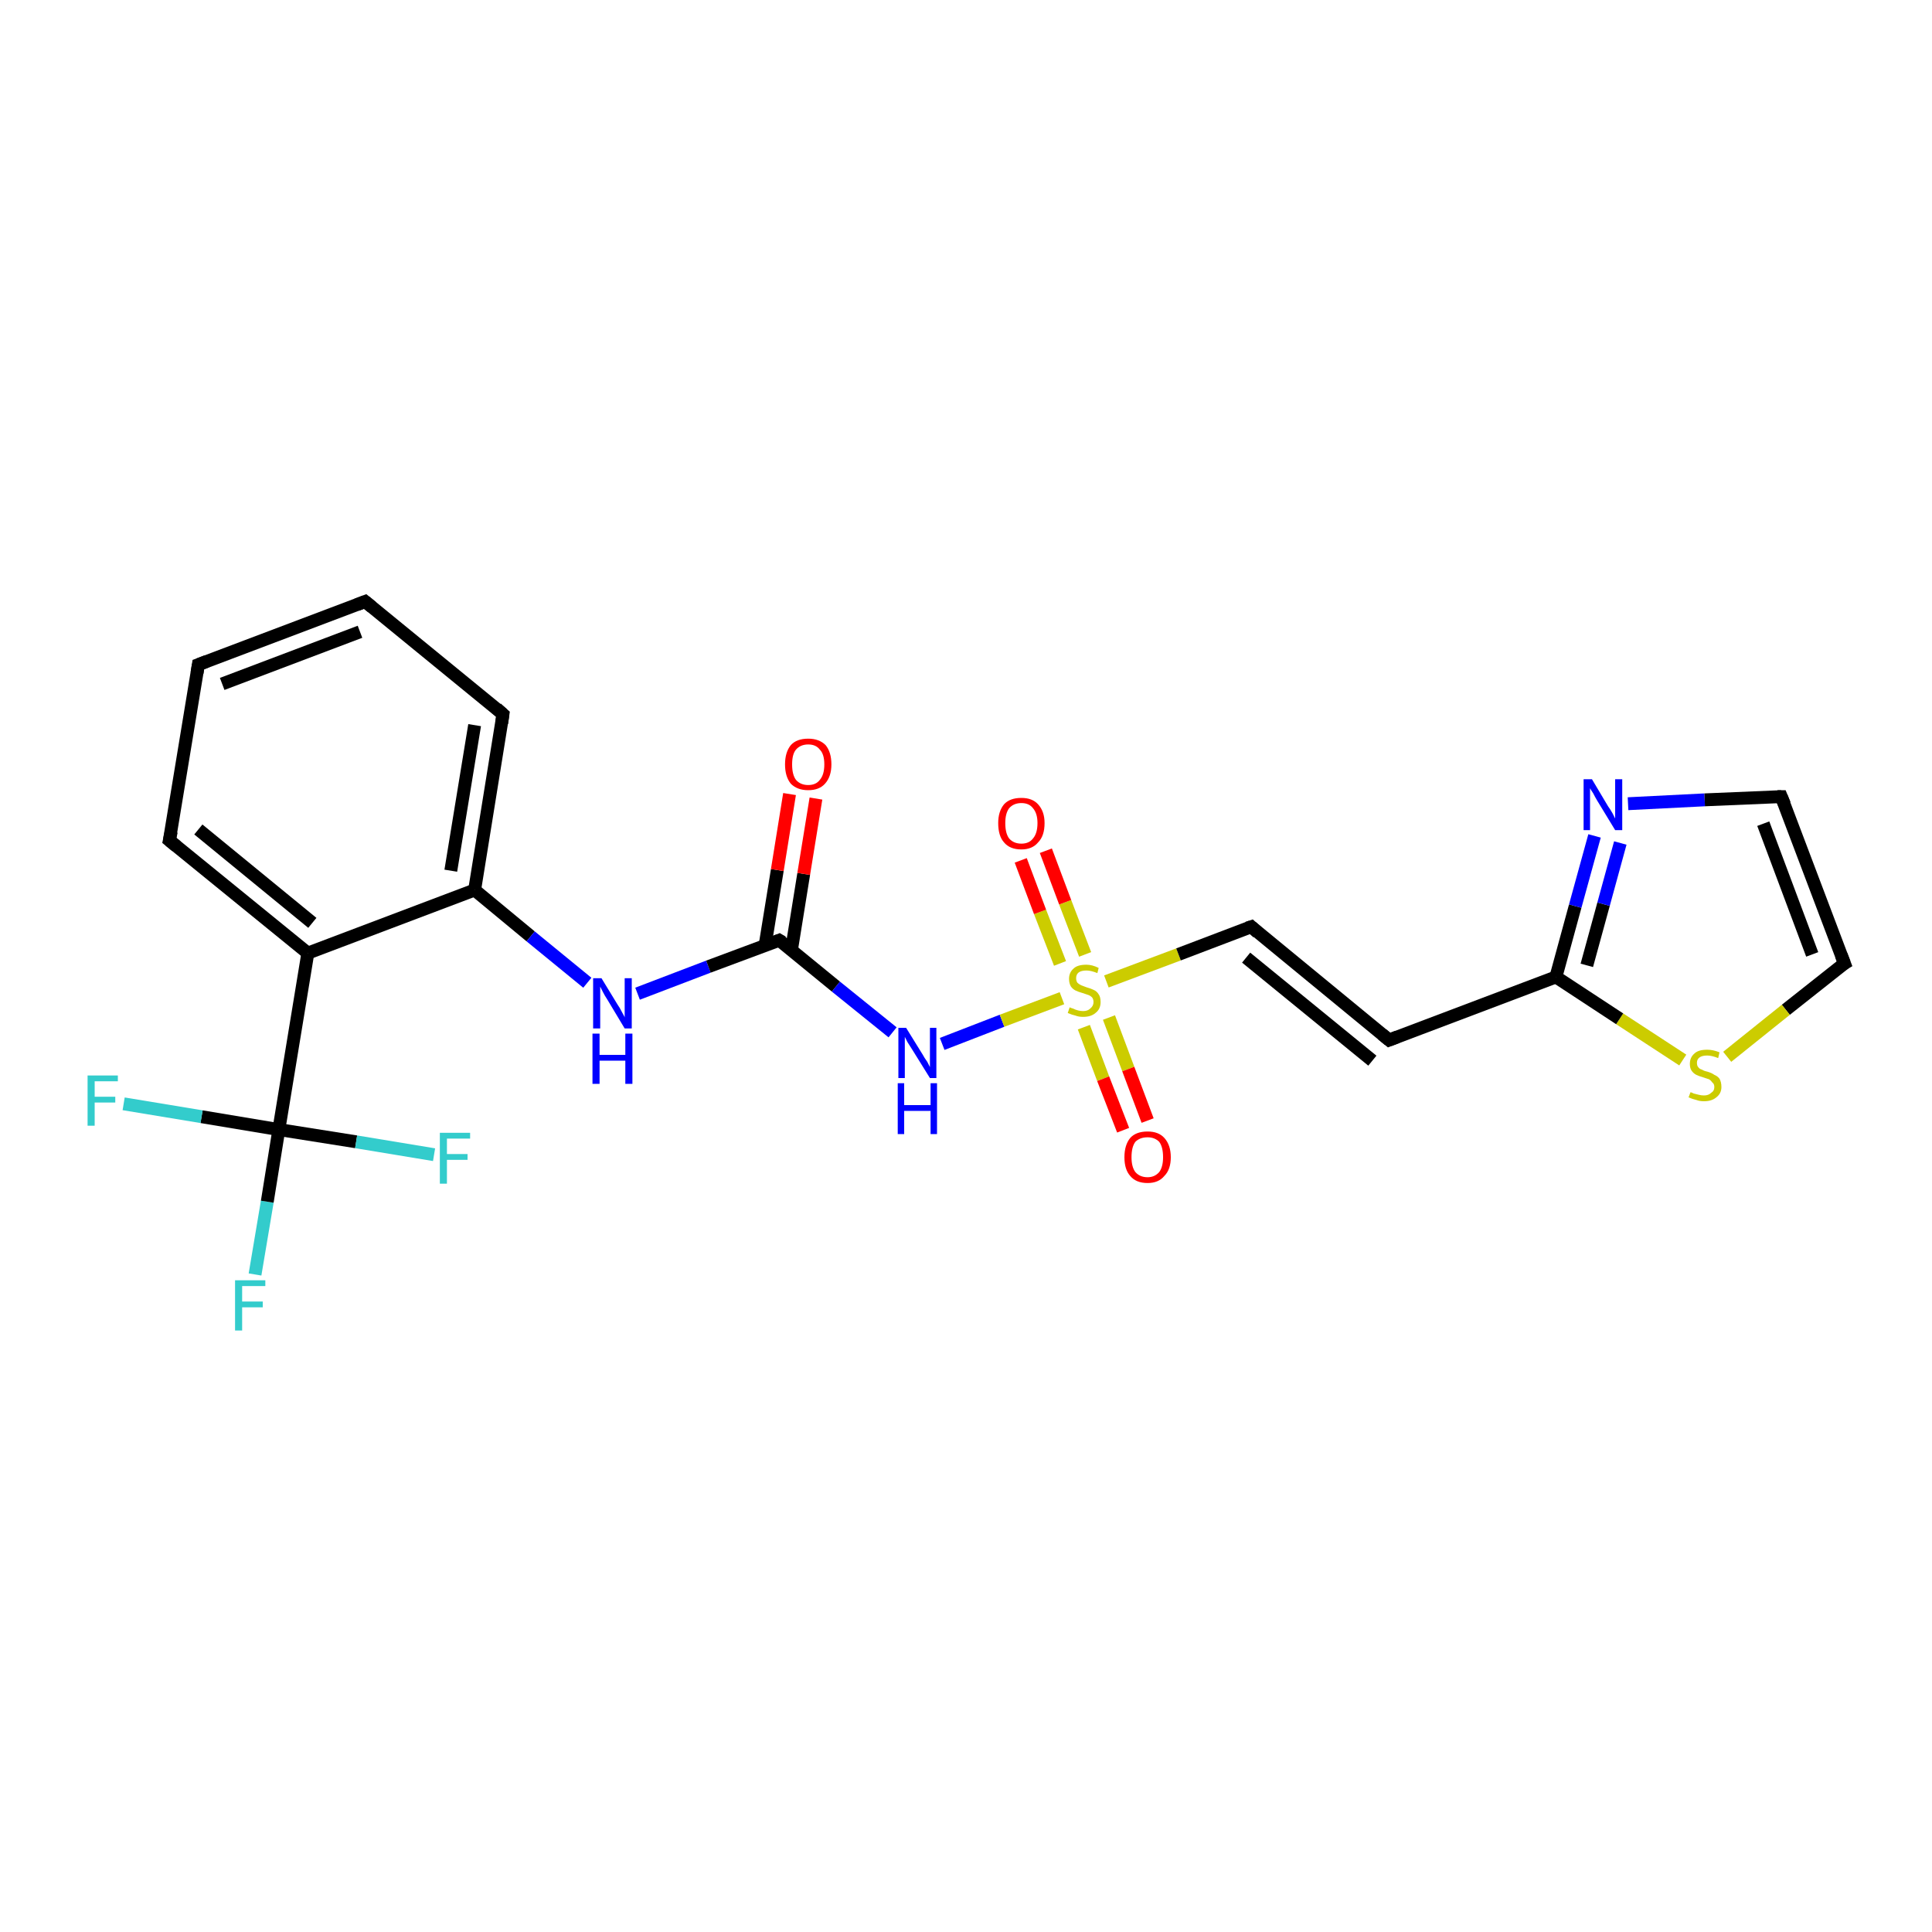 <?xml version='1.0' encoding='iso-8859-1'?>
<svg version='1.1' baseProfile='full'
              xmlns='http://www.w3.org/2000/svg'
                      xmlns:rdkit='http://www.rdkit.org/xml'
                      xmlns:xlink='http://www.w3.org/1999/xlink'
                  xml:space='preserve'
width='300px' height='300px' viewBox='0 0 300 300'>
<!-- END OF HEADER -->
<rect style='opacity:1.0;fill:#FFFFFF;stroke:none' width='300.0' height='300.0' x='0.0' y='0.0'> </rect>
<path class='bond-0 atom-0 atom-1' d='M 39.6,197.9 L 41.5,186.6' style='fill:none;fill-rule:evenodd;stroke:#33CCCC;stroke-width:2.0px;stroke-linecap:butt;stroke-linejoin:miter;stroke-opacity:1' />
<path class='bond-0 atom-0 atom-1' d='M 41.5,186.6 L 43.3,175.4' style='fill:none;fill-rule:evenodd;stroke:#000000;stroke-width:2.0px;stroke-linecap:butt;stroke-linejoin:miter;stroke-opacity:1' />
<path class='bond-1 atom-1 atom-2' d='M 43.3,175.4 L 31.3,173.4' style='fill:none;fill-rule:evenodd;stroke:#000000;stroke-width:2.0px;stroke-linecap:butt;stroke-linejoin:miter;stroke-opacity:1' />
<path class='bond-1 atom-1 atom-2' d='M 31.3,173.4 L 19.2,171.4' style='fill:none;fill-rule:evenodd;stroke:#33CCCC;stroke-width:2.0px;stroke-linecap:butt;stroke-linejoin:miter;stroke-opacity:1' />
<path class='bond-2 atom-1 atom-3' d='M 43.3,175.4 L 55.3,177.3' style='fill:none;fill-rule:evenodd;stroke:#000000;stroke-width:2.0px;stroke-linecap:butt;stroke-linejoin:miter;stroke-opacity:1' />
<path class='bond-2 atom-1 atom-3' d='M 55.3,177.3 L 67.4,179.3' style='fill:none;fill-rule:evenodd;stroke:#33CCCC;stroke-width:2.0px;stroke-linecap:butt;stroke-linejoin:miter;stroke-opacity:1' />
<path class='bond-3 atom-1 atom-4' d='M 43.3,175.4 L 47.8,148.0' style='fill:none;fill-rule:evenodd;stroke:#000000;stroke-width:2.0px;stroke-linecap:butt;stroke-linejoin:miter;stroke-opacity:1' />
<path class='bond-4 atom-4 atom-5' d='M 47.8,148.0 L 26.3,130.5' style='fill:none;fill-rule:evenodd;stroke:#000000;stroke-width:2.0px;stroke-linecap:butt;stroke-linejoin:miter;stroke-opacity:1' />
<path class='bond-4 atom-4 atom-5' d='M 48.5,143.3 L 30.8,128.8' style='fill:none;fill-rule:evenodd;stroke:#000000;stroke-width:2.0px;stroke-linecap:butt;stroke-linejoin:miter;stroke-opacity:1' />
<path class='bond-5 atom-5 atom-6' d='M 26.3,130.5 L 30.8,103.2' style='fill:none;fill-rule:evenodd;stroke:#000000;stroke-width:2.0px;stroke-linecap:butt;stroke-linejoin:miter;stroke-opacity:1' />
<path class='bond-6 atom-6 atom-7' d='M 30.8,103.2 L 56.7,93.4' style='fill:none;fill-rule:evenodd;stroke:#000000;stroke-width:2.0px;stroke-linecap:butt;stroke-linejoin:miter;stroke-opacity:1' />
<path class='bond-6 atom-6 atom-7' d='M 34.5,106.2 L 55.9,98.1' style='fill:none;fill-rule:evenodd;stroke:#000000;stroke-width:2.0px;stroke-linecap:butt;stroke-linejoin:miter;stroke-opacity:1' />
<path class='bond-7 atom-7 atom-8' d='M 56.7,93.4 L 78.1,110.9' style='fill:none;fill-rule:evenodd;stroke:#000000;stroke-width:2.0px;stroke-linecap:butt;stroke-linejoin:miter;stroke-opacity:1' />
<path class='bond-8 atom-8 atom-9' d='M 78.1,110.9 L 73.7,138.2' style='fill:none;fill-rule:evenodd;stroke:#000000;stroke-width:2.0px;stroke-linecap:butt;stroke-linejoin:miter;stroke-opacity:1' />
<path class='bond-8 atom-8 atom-9' d='M 73.7,112.6 L 70.0,135.2' style='fill:none;fill-rule:evenodd;stroke:#000000;stroke-width:2.0px;stroke-linecap:butt;stroke-linejoin:miter;stroke-opacity:1' />
<path class='bond-9 atom-9 atom-10' d='M 73.7,138.2 L 82.4,145.4' style='fill:none;fill-rule:evenodd;stroke:#000000;stroke-width:2.0px;stroke-linecap:butt;stroke-linejoin:miter;stroke-opacity:1' />
<path class='bond-9 atom-9 atom-10' d='M 82.4,145.4 L 91.2,152.6' style='fill:none;fill-rule:evenodd;stroke:#0000FF;stroke-width:2.0px;stroke-linecap:butt;stroke-linejoin:miter;stroke-opacity:1' />
<path class='bond-10 atom-10 atom-11' d='M 99.0,154.3 L 110.0,150.1' style='fill:none;fill-rule:evenodd;stroke:#0000FF;stroke-width:2.0px;stroke-linecap:butt;stroke-linejoin:miter;stroke-opacity:1' />
<path class='bond-10 atom-10 atom-11' d='M 110.0,150.1 L 121.0,146.0' style='fill:none;fill-rule:evenodd;stroke:#000000;stroke-width:2.0px;stroke-linecap:butt;stroke-linejoin:miter;stroke-opacity:1' />
<path class='bond-11 atom-11 atom-12' d='M 122.9,147.5 L 124.8,135.7' style='fill:none;fill-rule:evenodd;stroke:#000000;stroke-width:2.0px;stroke-linecap:butt;stroke-linejoin:miter;stroke-opacity:1' />
<path class='bond-11 atom-11 atom-12' d='M 124.8,135.7 L 126.7,124.0' style='fill:none;fill-rule:evenodd;stroke:#FF0000;stroke-width:2.0px;stroke-linecap:butt;stroke-linejoin:miter;stroke-opacity:1' />
<path class='bond-11 atom-11 atom-12' d='M 118.8,146.8 L 120.7,135.1' style='fill:none;fill-rule:evenodd;stroke:#000000;stroke-width:2.0px;stroke-linecap:butt;stroke-linejoin:miter;stroke-opacity:1' />
<path class='bond-11 atom-11 atom-12' d='M 120.7,135.1 L 122.6,123.3' style='fill:none;fill-rule:evenodd;stroke:#FF0000;stroke-width:2.0px;stroke-linecap:butt;stroke-linejoin:miter;stroke-opacity:1' />
<path class='bond-12 atom-11 atom-13' d='M 121.0,146.0 L 129.8,153.2' style='fill:none;fill-rule:evenodd;stroke:#000000;stroke-width:2.0px;stroke-linecap:butt;stroke-linejoin:miter;stroke-opacity:1' />
<path class='bond-12 atom-11 atom-13' d='M 129.8,153.2 L 138.6,160.3' style='fill:none;fill-rule:evenodd;stroke:#0000FF;stroke-width:2.0px;stroke-linecap:butt;stroke-linejoin:miter;stroke-opacity:1' />
<path class='bond-13 atom-13 atom-14' d='M 146.3,162.1 L 155.6,158.5' style='fill:none;fill-rule:evenodd;stroke:#0000FF;stroke-width:2.0px;stroke-linecap:butt;stroke-linejoin:miter;stroke-opacity:1' />
<path class='bond-13 atom-13 atom-14' d='M 155.6,158.5 L 164.9,155.0' style='fill:none;fill-rule:evenodd;stroke:#CCCC00;stroke-width:2.0px;stroke-linecap:butt;stroke-linejoin:miter;stroke-opacity:1' />
<path class='bond-14 atom-14 atom-15' d='M 168.5,148.2 L 165.4,140.1' style='fill:none;fill-rule:evenodd;stroke:#CCCC00;stroke-width:2.0px;stroke-linecap:butt;stroke-linejoin:miter;stroke-opacity:1' />
<path class='bond-14 atom-14 atom-15' d='M 165.4,140.1 L 162.4,132.1' style='fill:none;fill-rule:evenodd;stroke:#FF0000;stroke-width:2.0px;stroke-linecap:butt;stroke-linejoin:miter;stroke-opacity:1' />
<path class='bond-14 atom-14 atom-15' d='M 164.6,149.6 L 161.5,141.6' style='fill:none;fill-rule:evenodd;stroke:#CCCC00;stroke-width:2.0px;stroke-linecap:butt;stroke-linejoin:miter;stroke-opacity:1' />
<path class='bond-14 atom-14 atom-15' d='M 161.5,141.6 L 158.5,133.6' style='fill:none;fill-rule:evenodd;stroke:#FF0000;stroke-width:2.0px;stroke-linecap:butt;stroke-linejoin:miter;stroke-opacity:1' />
<path class='bond-15 atom-14 atom-16' d='M 168.3,159.5 L 171.3,167.5' style='fill:none;fill-rule:evenodd;stroke:#CCCC00;stroke-width:2.0px;stroke-linecap:butt;stroke-linejoin:miter;stroke-opacity:1' />
<path class='bond-15 atom-14 atom-16' d='M 171.3,167.5 L 174.4,175.5' style='fill:none;fill-rule:evenodd;stroke:#FF0000;stroke-width:2.0px;stroke-linecap:butt;stroke-linejoin:miter;stroke-opacity:1' />
<path class='bond-15 atom-14 atom-16' d='M 172.2,158.0 L 175.2,166.0' style='fill:none;fill-rule:evenodd;stroke:#CCCC00;stroke-width:2.0px;stroke-linecap:butt;stroke-linejoin:miter;stroke-opacity:1' />
<path class='bond-15 atom-14 atom-16' d='M 175.2,166.0 L 178.2,174.0' style='fill:none;fill-rule:evenodd;stroke:#FF0000;stroke-width:2.0px;stroke-linecap:butt;stroke-linejoin:miter;stroke-opacity:1' />
<path class='bond-16 atom-14 atom-17' d='M 171.8,152.4 L 183.0,148.2' style='fill:none;fill-rule:evenodd;stroke:#CCCC00;stroke-width:2.0px;stroke-linecap:butt;stroke-linejoin:miter;stroke-opacity:1' />
<path class='bond-16 atom-14 atom-17' d='M 183.0,148.2 L 194.3,143.9' style='fill:none;fill-rule:evenodd;stroke:#000000;stroke-width:2.0px;stroke-linecap:butt;stroke-linejoin:miter;stroke-opacity:1' />
<path class='bond-17 atom-17 atom-18' d='M 194.3,143.9 L 215.7,161.5' style='fill:none;fill-rule:evenodd;stroke:#000000;stroke-width:2.0px;stroke-linecap:butt;stroke-linejoin:miter;stroke-opacity:1' />
<path class='bond-17 atom-17 atom-18' d='M 193.5,148.7 L 213.1,164.7' style='fill:none;fill-rule:evenodd;stroke:#000000;stroke-width:2.0px;stroke-linecap:butt;stroke-linejoin:miter;stroke-opacity:1' />
<path class='bond-18 atom-18 atom-19' d='M 215.7,161.5 L 241.6,151.7' style='fill:none;fill-rule:evenodd;stroke:#000000;stroke-width:2.0px;stroke-linecap:butt;stroke-linejoin:miter;stroke-opacity:1' />
<path class='bond-19 atom-19 atom-20' d='M 241.6,151.7 L 244.6,140.7' style='fill:none;fill-rule:evenodd;stroke:#000000;stroke-width:2.0px;stroke-linecap:butt;stroke-linejoin:miter;stroke-opacity:1' />
<path class='bond-19 atom-19 atom-20' d='M 244.6,140.7 L 247.6,129.8' style='fill:none;fill-rule:evenodd;stroke:#0000FF;stroke-width:2.0px;stroke-linecap:butt;stroke-linejoin:miter;stroke-opacity:1' />
<path class='bond-19 atom-19 atom-20' d='M 246.4,149.9 L 249.0,140.4' style='fill:none;fill-rule:evenodd;stroke:#000000;stroke-width:2.0px;stroke-linecap:butt;stroke-linejoin:miter;stroke-opacity:1' />
<path class='bond-19 atom-19 atom-20' d='M 249.0,140.4 L 251.6,130.9' style='fill:none;fill-rule:evenodd;stroke:#0000FF;stroke-width:2.0px;stroke-linecap:butt;stroke-linejoin:miter;stroke-opacity:1' />
<path class='bond-20 atom-20 atom-21' d='M 252.8,124.8 L 264.7,124.2' style='fill:none;fill-rule:evenodd;stroke:#0000FF;stroke-width:2.0px;stroke-linecap:butt;stroke-linejoin:miter;stroke-opacity:1' />
<path class='bond-20 atom-20 atom-21' d='M 264.7,124.2 L 276.6,123.7' style='fill:none;fill-rule:evenodd;stroke:#000000;stroke-width:2.0px;stroke-linecap:butt;stroke-linejoin:miter;stroke-opacity:1' />
<path class='bond-21 atom-21 atom-22' d='M 276.6,123.7 L 286.4,149.6' style='fill:none;fill-rule:evenodd;stroke:#000000;stroke-width:2.0px;stroke-linecap:butt;stroke-linejoin:miter;stroke-opacity:1' />
<path class='bond-21 atom-21 atom-22' d='M 273.8,127.9 L 281.4,148.2' style='fill:none;fill-rule:evenodd;stroke:#000000;stroke-width:2.0px;stroke-linecap:butt;stroke-linejoin:miter;stroke-opacity:1' />
<path class='bond-22 atom-22 atom-23' d='M 286.4,149.6 L 277.3,156.8' style='fill:none;fill-rule:evenodd;stroke:#000000;stroke-width:2.0px;stroke-linecap:butt;stroke-linejoin:miter;stroke-opacity:1' />
<path class='bond-22 atom-22 atom-23' d='M 277.3,156.8 L 268.2,164.1' style='fill:none;fill-rule:evenodd;stroke:#CCCC00;stroke-width:2.0px;stroke-linecap:butt;stroke-linejoin:miter;stroke-opacity:1' />
<path class='bond-23 atom-9 atom-4' d='M 73.7,138.2 L 47.8,148.0' style='fill:none;fill-rule:evenodd;stroke:#000000;stroke-width:2.0px;stroke-linecap:butt;stroke-linejoin:miter;stroke-opacity:1' />
<path class='bond-24 atom-23 atom-19' d='M 261.3,164.6 L 251.5,158.2' style='fill:none;fill-rule:evenodd;stroke:#CCCC00;stroke-width:2.0px;stroke-linecap:butt;stroke-linejoin:miter;stroke-opacity:1' />
<path class='bond-24 atom-23 atom-19' d='M 251.5,158.2 L 241.6,151.7' style='fill:none;fill-rule:evenodd;stroke:#000000;stroke-width:2.0px;stroke-linecap:butt;stroke-linejoin:miter;stroke-opacity:1' />
<path d='M 27.4,131.4 L 26.3,130.5 L 26.6,129.1' style='fill:none;stroke:#000000;stroke-width:2.0px;stroke-linecap:butt;stroke-linejoin:miter;stroke-opacity:1;' />
<path d='M 30.6,104.5 L 30.8,103.2 L 32.1,102.7' style='fill:none;stroke:#000000;stroke-width:2.0px;stroke-linecap:butt;stroke-linejoin:miter;stroke-opacity:1;' />
<path d='M 55.4,93.9 L 56.7,93.4 L 57.8,94.3' style='fill:none;stroke:#000000;stroke-width:2.0px;stroke-linecap:butt;stroke-linejoin:miter;stroke-opacity:1;' />
<path d='M 77.1,110.0 L 78.1,110.9 L 77.9,112.3' style='fill:none;stroke:#000000;stroke-width:2.0px;stroke-linecap:butt;stroke-linejoin:miter;stroke-opacity:1;' />
<path d='M 120.5,146.2 L 121.0,146.0 L 121.5,146.3' style='fill:none;stroke:#000000;stroke-width:2.0px;stroke-linecap:butt;stroke-linejoin:miter;stroke-opacity:1;' />
<path d='M 193.7,144.1 L 194.3,143.9 L 195.3,144.8' style='fill:none;stroke:#000000;stroke-width:2.0px;stroke-linecap:butt;stroke-linejoin:miter;stroke-opacity:1;' />
<path d='M 214.6,160.6 L 215.7,161.5 L 217.0,161.0' style='fill:none;stroke:#000000;stroke-width:2.0px;stroke-linecap:butt;stroke-linejoin:miter;stroke-opacity:1;' />
<path d='M 276.0,123.7 L 276.6,123.7 L 277.1,124.9' style='fill:none;stroke:#000000;stroke-width:2.0px;stroke-linecap:butt;stroke-linejoin:miter;stroke-opacity:1;' />
<path d='M 285.9,148.3 L 286.4,149.6 L 285.9,149.9' style='fill:none;stroke:#000000;stroke-width:2.0px;stroke-linecap:butt;stroke-linejoin:miter;stroke-opacity:1;' />
<path class='atom-0' d='M 36.5 198.8
L 41.2 198.8
L 41.2 199.7
L 37.6 199.7
L 37.6 202.1
L 40.8 202.1
L 40.8 203.0
L 37.6 203.0
L 37.6 206.6
L 36.5 206.6
L 36.5 198.8
' fill='#33CCCC'/>
<path class='atom-2' d='M 13.6 167.0
L 18.3 167.0
L 18.3 167.9
L 14.7 167.9
L 14.7 170.3
L 17.9 170.3
L 17.9 171.2
L 14.7 171.2
L 14.7 174.8
L 13.6 174.8
L 13.6 167.0
' fill='#33CCCC'/>
<path class='atom-3' d='M 68.3 175.9
L 73.0 175.9
L 73.0 176.8
L 69.4 176.8
L 69.4 179.2
L 72.6 179.2
L 72.6 180.1
L 69.4 180.1
L 69.4 183.8
L 68.3 183.8
L 68.3 175.9
' fill='#33CCCC'/>
<path class='atom-10' d='M 93.4 151.9
L 95.9 156.0
Q 96.2 156.4, 96.6 157.2
Q 97.0 157.9, 97.0 158.0
L 97.0 151.9
L 98.1 151.9
L 98.1 159.7
L 97.0 159.7
L 94.3 155.2
Q 93.9 154.6, 93.6 154.0
Q 93.3 153.4, 93.2 153.2
L 93.2 159.7
L 92.1 159.7
L 92.1 151.9
L 93.4 151.9
' fill='#0000FF'/>
<path class='atom-10' d='M 92.0 160.5
L 93.1 160.5
L 93.1 163.8
L 97.1 163.8
L 97.1 160.5
L 98.2 160.5
L 98.2 168.3
L 97.1 168.3
L 97.1 164.7
L 93.1 164.7
L 93.1 168.3
L 92.0 168.3
L 92.0 160.5
' fill='#0000FF'/>
<path class='atom-12' d='M 121.9 118.7
Q 121.9 116.8, 122.8 115.7
Q 123.7 114.7, 125.5 114.7
Q 127.2 114.7, 128.2 115.7
Q 129.1 116.8, 129.1 118.7
Q 129.1 120.6, 128.1 121.7
Q 127.2 122.7, 125.5 122.7
Q 123.8 122.7, 122.8 121.7
Q 121.9 120.6, 121.9 118.7
M 125.5 121.9
Q 126.7 121.9, 127.3 121.1
Q 128.0 120.3, 128.0 118.7
Q 128.0 117.1, 127.3 116.4
Q 126.7 115.6, 125.5 115.6
Q 124.3 115.6, 123.6 116.4
Q 123.0 117.1, 123.0 118.7
Q 123.0 120.3, 123.6 121.1
Q 124.3 121.9, 125.5 121.9
' fill='#FF0000'/>
<path class='atom-13' d='M 140.7 159.6
L 143.3 163.8
Q 143.5 164.2, 144.0 164.9
Q 144.4 165.7, 144.4 165.7
L 144.4 159.6
L 145.4 159.6
L 145.4 167.4
L 144.4 167.4
L 141.6 162.9
Q 141.3 162.4, 140.9 161.8
Q 140.6 161.2, 140.5 161.0
L 140.5 167.4
L 139.5 167.4
L 139.5 159.6
L 140.7 159.6
' fill='#0000FF'/>
<path class='atom-13' d='M 139.4 168.2
L 140.4 168.2
L 140.4 171.6
L 144.5 171.6
L 144.5 168.2
L 145.5 168.2
L 145.5 176.1
L 144.5 176.1
L 144.5 172.5
L 140.4 172.5
L 140.4 176.1
L 139.4 176.1
L 139.4 168.2
' fill='#0000FF'/>
<path class='atom-14' d='M 166.1 156.4
Q 166.2 156.5, 166.6 156.6
Q 167.0 156.8, 167.4 156.9
Q 167.8 157.0, 168.2 157.0
Q 168.9 157.0, 169.3 156.6
Q 169.8 156.2, 169.8 155.6
Q 169.8 155.2, 169.6 154.9
Q 169.3 154.6, 169.0 154.5
Q 168.7 154.4, 168.1 154.2
Q 167.4 154.0, 167.0 153.8
Q 166.6 153.6, 166.3 153.2
Q 166.0 152.7, 166.0 152.0
Q 166.0 151.0, 166.7 150.4
Q 167.3 149.8, 168.7 149.8
Q 169.6 149.8, 170.6 150.3
L 170.4 151.1
Q 169.4 150.7, 168.7 150.7
Q 167.9 150.7, 167.5 151.0
Q 167.1 151.3, 167.1 151.9
Q 167.1 152.3, 167.3 152.6
Q 167.5 152.8, 167.9 153.0
Q 168.2 153.1, 168.7 153.3
Q 169.4 153.5, 169.8 153.7
Q 170.3 153.9, 170.6 154.4
Q 170.9 154.8, 170.9 155.6
Q 170.9 156.7, 170.1 157.3
Q 169.4 157.9, 168.2 157.9
Q 167.5 157.9, 167.0 157.7
Q 166.5 157.6, 165.8 157.3
L 166.1 156.4
' fill='#CCCC00'/>
<path class='atom-15' d='M 155.0 127.8
Q 155.0 126.0, 155.9 124.9
Q 156.8 123.9, 158.6 123.9
Q 160.3 123.9, 161.2 124.9
Q 162.2 126.0, 162.2 127.8
Q 162.2 129.8, 161.2 130.8
Q 160.3 131.9, 158.6 131.9
Q 156.8 131.9, 155.9 130.8
Q 155.0 129.8, 155.0 127.8
M 158.6 131.0
Q 159.8 131.0, 160.4 130.2
Q 161.1 129.4, 161.1 127.8
Q 161.1 126.3, 160.4 125.5
Q 159.8 124.7, 158.6 124.7
Q 157.4 124.7, 156.7 125.5
Q 156.1 126.3, 156.1 127.8
Q 156.1 129.4, 156.7 130.2
Q 157.4 131.0, 158.6 131.0
' fill='#FF0000'/>
<path class='atom-16' d='M 174.6 179.7
Q 174.6 177.8, 175.5 176.7
Q 176.4 175.7, 178.2 175.7
Q 179.9 175.7, 180.8 176.7
Q 181.8 177.8, 181.8 179.7
Q 181.8 181.6, 180.8 182.6
Q 179.9 183.7, 178.2 183.7
Q 176.4 183.7, 175.5 182.6
Q 174.6 181.6, 174.6 179.7
M 178.2 182.8
Q 179.3 182.8, 180.0 182.0
Q 180.6 181.2, 180.6 179.7
Q 180.6 178.1, 180.0 177.3
Q 179.3 176.6, 178.2 176.6
Q 177.0 176.6, 176.3 177.3
Q 175.7 178.1, 175.7 179.7
Q 175.7 181.2, 176.3 182.0
Q 177.0 182.8, 178.2 182.8
' fill='#FF0000'/>
<path class='atom-20' d='M 247.2 121.0
L 249.7 125.2
Q 250.0 125.6, 250.4 126.3
Q 250.8 127.1, 250.8 127.1
L 250.8 121.0
L 251.9 121.0
L 251.9 128.9
L 250.8 128.9
L 248.0 124.3
Q 247.7 123.8, 247.4 123.2
Q 247.0 122.6, 246.9 122.4
L 246.9 128.9
L 245.9 128.9
L 245.9 121.0
L 247.2 121.0
' fill='#0000FF'/>
<path class='atom-23' d='M 262.5 169.6
Q 262.6 169.6, 263.0 169.8
Q 263.4 169.9, 263.8 170.0
Q 264.2 170.1, 264.6 170.1
Q 265.3 170.1, 265.7 169.7
Q 266.2 169.4, 266.2 168.8
Q 266.2 168.3, 265.9 168.1
Q 265.7 167.8, 265.4 167.6
Q 265.1 167.5, 264.5 167.3
Q 263.8 167.1, 263.4 166.9
Q 263.0 166.7, 262.7 166.3
Q 262.4 165.9, 262.4 165.2
Q 262.4 164.2, 263.1 163.6
Q 263.7 163.0, 265.1 163.0
Q 266.0 163.0, 267.0 163.4
L 266.8 164.3
Q 265.8 163.9, 265.1 163.9
Q 264.3 163.9, 263.9 164.2
Q 263.5 164.5, 263.5 165.0
Q 263.5 165.5, 263.7 165.7
Q 263.9 166.0, 264.3 166.1
Q 264.6 166.3, 265.1 166.4
Q 265.8 166.6, 266.2 166.9
Q 266.7 167.1, 267.0 167.5
Q 267.3 168.0, 267.3 168.8
Q 267.3 169.8, 266.5 170.4
Q 265.8 171.0, 264.6 171.0
Q 263.9 171.0, 263.4 170.8
Q 262.9 170.7, 262.2 170.4
L 262.5 169.6
' fill='#CCCC00'/>
</svg>
